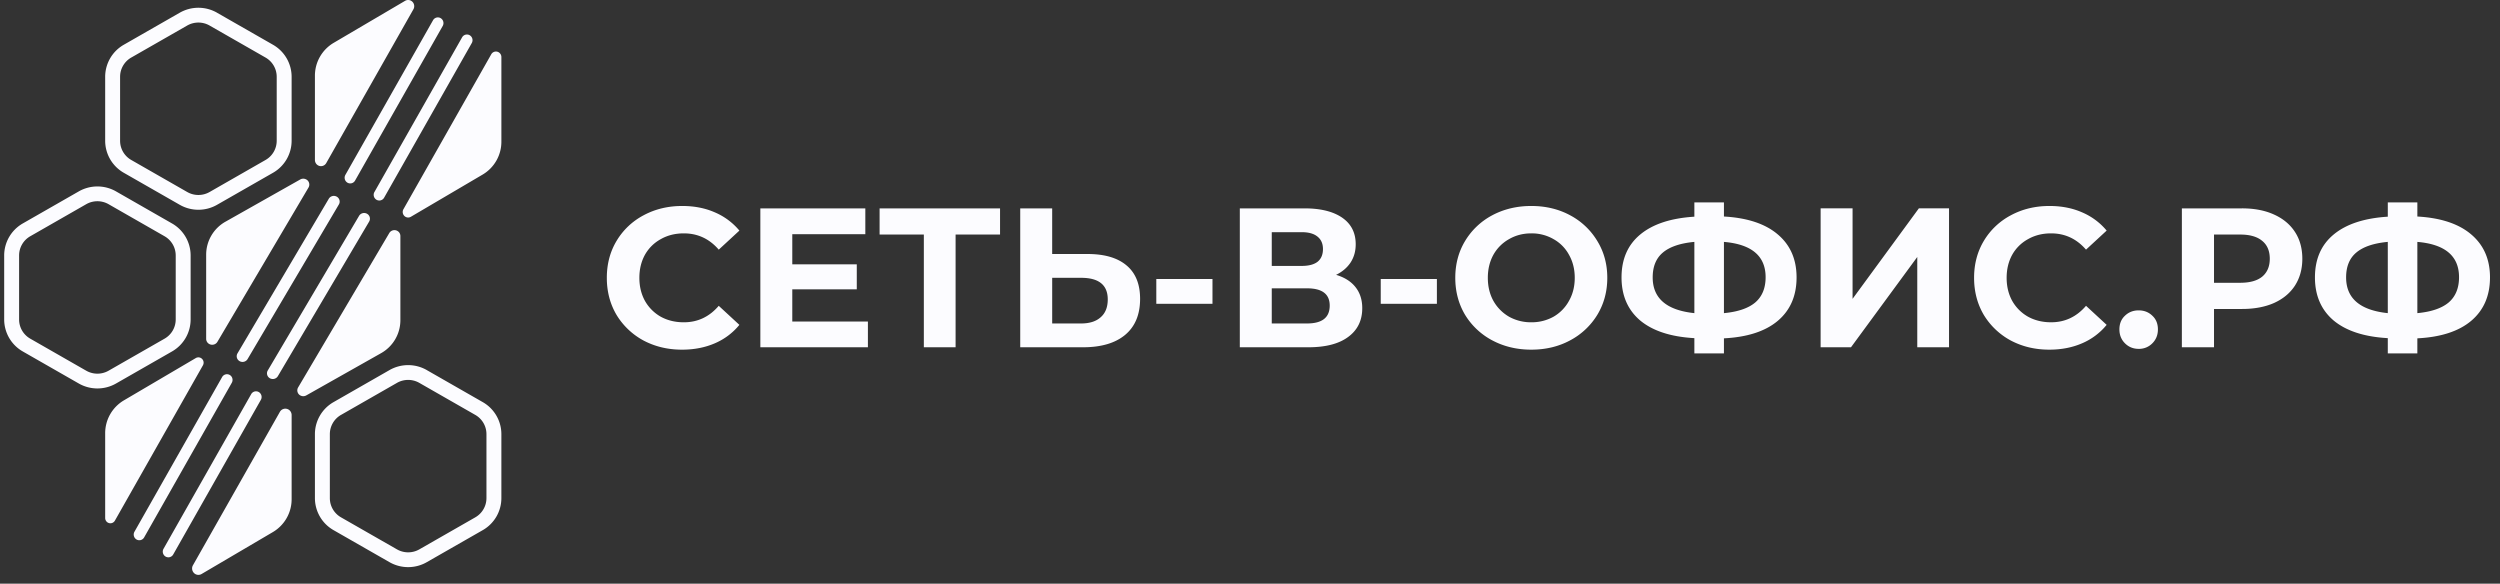 <svg width="227" height="53" viewBox="0 0 227 53" fill="none" xmlns="http://www.w3.org/2000/svg"><rect x="0" y="0" width="227" height="53" fill="#333333" stroke="none"/><path fill-rule="evenodd" clip-rule="evenodd" d="M18.425 33.173a.488.488 0 0 0-.173-.66.467.467 0 0 0-.475 0l-6.535 3.844a3.46 3.46 0 0 0-1.692 2.986v7.689c0 .172.09.331.236.417a.469.469 0 0 0 .647-.176l7.992-14.1zm-6.03 15.811a.522.522 0 0 1-.185-.706l7.958-14.04a.503.503 0 0 1 .694-.19c.243.143.326.46.186.707l-7.959 14.04a.503.503 0 0 1-.694.19zm2.453.846a.523.523 0 0 0 .186.706.503.503 0 0 0 .694-.19l7.959-14.04a.523.523 0 0 0-.186-.706.503.503 0 0 0-.694.19l-7.959 14.04zm11.346-12.645a.565.565 0 0 0-.78.212L17.52 51.325a.588.588 0 0 0 .21.796.563.563 0 0 0 .571 0l6.487-3.815a3.46 3.46 0 0 0 1.692-2.987v-7.631c0-.208-.109-.4-.285-.504zM37.538.843a.568.568 0 0 0-.202-.768.543.543 0 0 0-.552 0l-6.496 3.821a3.46 3.46 0 0 0-1.693 2.987v7.643c0 .2.105.386.276.486.263.155.6.063.752-.205L37.538.843zm-5.991 15.743a.523.523 0 0 1-.186-.707l7.958-14.04a.503.503 0 0 1 .694-.19c.243.144.326.46.186.708l-7.959 14.04a.503.503 0 0 1-.694.189zm2.452.845a.522.522 0 0 0 .186.707.503.503 0 0 0 .694-.19l7.959-14.04a.522.522 0 0 0-.186-.706.503.503 0 0 0-.694.19l-7.959 14.04zM45.28 4.747a.488.488 0 0 0-.675.184l-7.972 14.064a.509.509 0 0 0 .18.688c.154.09.342.09.495 0l6.525-3.837a3.46 3.46 0 0 0 1.693-2.987V5.182a.504.504 0 0 0-.247-.435zM28.012 17.029a.53.53 0 0 0-.2-.733.56.56 0 0 0-.55 0l-6.779 3.828a3.435 3.435 0 0 0-1.763 2.987v7.658c0 .191.104.368.274.464.261.147.596.06.747-.196l8.271-14.008zm-6.254 15.765a.511.511 0 0 1-.194-.707l8.29-14.04a.536.536 0 0 1 .723-.19c.253.143.34.46.194.707l-8.29 14.04a.536.536 0 0 1-.723.19zm2.555.845a.511.511 0 0 0 .194.707.536.536 0 0 0 .723-.19l8.29-14.04a.511.511 0 0 0-.194-.706.536.536 0 0 0-.723.19l-8.29 14.04zm11.772-12.672a.547.547 0 0 0-.738.194l-8.279 14.02a.523.523 0 0 0 .198.723.552.552 0 0 0 .542 0l6.784-3.83a3.435 3.435 0 0 0 1.763-2.987v-7.662a.526.526 0 0 0-.27-.457zm7.07 16.706l-5.079-2.907a2.047 2.047 0 0 0-2.032 0l-5.079 2.907a2.01 2.01 0 0 0-1.015 1.744v5.815c0 .72.387 1.384 1.015 1.743l5.08 2.907c.628.36 1.402.36 2.031 0l5.079-2.907a2.01 2.01 0 0 0 1.015-1.743v-5.815a2.01 2.01 0 0 0-1.015-1.744zm-4.402-4.07a3.412 3.412 0 0 0-3.386 0l-5.079 2.908a3.35 3.35 0 0 0-1.693 2.906v5.815a3.35 3.35 0 0 0 1.693 2.906l5.079 2.907c1.048.6 2.339.6 3.386 0l5.08-2.907a3.35 3.35 0 0 0 1.692-2.906v-5.815a3.35 3.35 0 0 0-1.693-2.906l-5.079-2.907zM24.11 5.225l-5.08-2.907a2.047 2.047 0 0 0-2.031 0l-5.08 2.907a2.01 2.01 0 0 0-1.015 1.744v5.815c0 .719.387 1.384 1.016 1.743l5.079 2.907c.628.36 1.403.36 2.032 0l5.078-2.907a2.01 2.01 0 0 0 1.016-1.743V6.969a2.01 2.01 0 0 0-1.016-1.744zm-4.402-4.07a3.412 3.412 0 0 0-3.387 0l-5.079 2.908A3.35 3.35 0 0 0 9.55 6.969v5.815a3.35 3.35 0 0 0 1.692 2.906l5.08 2.906c1.047.6 2.338.6 3.386 0l5.079-2.906a3.35 3.35 0 0 0 1.692-2.906V6.969a3.35 3.35 0 0 0-1.692-2.906l-5.08-2.907zM14.94 21.45l-5.08-2.908a2.047 2.047 0 0 0-2.032 0L2.75 21.45a2.01 2.01 0 0 0-1.016 1.744v5.815c0 .719.387 1.384 1.016 1.743l5.078 2.907c.63.36 1.404.36 2.032 0l5.08-2.907a2.01 2.01 0 0 0 1.015-1.743v-5.815a2.01 2.01 0 0 0-1.016-1.744zm-4.402-4.07a3.412 3.412 0 0 0-3.387 0l-5.079 2.907A3.35 3.35 0 0 0 .38 23.193v5.815a3.35 3.35 0 0 0 1.692 2.906l5.08 2.907c1.047.6 2.338.6 3.386 0l5.079-2.907a3.35 3.35 0 0 0 1.692-2.906v-5.815a3.35 3.35 0 0 0-1.693-2.906l-5.078-2.907z" fill="#FCFCFF"/><path d="M61.93 31.75c-1.286 0-2.451-.277-3.496-.83a6.423 6.423 0 0 1-2.451-2.324c-.589-.997-.883-2.12-.883-3.37s.294-2.366.883-3.351a6.25 6.25 0 0 1 2.45-2.325c1.046-.564 2.217-.847 3.514-.847 1.094 0 2.079.192 2.956.577a5.92 5.92 0 0 1 2.234 1.658l-1.874 1.73c-.853-.985-1.91-1.478-3.171-1.478-.781 0-1.478.174-2.09.522a3.651 3.651 0 0 0-1.442 1.424c-.337.613-.505 1.31-.505 2.09 0 .781.169 1.478.505 2.09A3.777 3.777 0 0 0 60 28.759c.613.336 1.31.505 2.09.505 1.262 0 2.32-.499 3.172-1.496l1.874 1.73a5.84 5.84 0 0 1-2.234 1.676c-.89.384-1.88.576-2.974.576zm16.876-2.56v2.343H69.04V18.92h9.532v2.343H71.94v2.739h5.856v2.27H71.94v2.92h6.865zm11.998-7.892h-4.036v10.235h-2.883V21.298h-4.018V18.92h10.937v2.378zm7.942 1.766c1.538 0 2.715.342 3.532 1.027.829.685 1.243 1.7 1.243 3.045 0 1.43-.456 2.523-1.369 3.28-.901.745-2.175 1.117-3.82 1.117h-5.695V18.92h2.901v4.145h3.208zm-.577 6.307c.757 0 1.346-.186 1.766-.559.433-.372.649-.913.649-1.622 0-1.309-.805-1.964-2.415-1.964h-2.63v4.145h2.63zm6.824-4.037h5.1v2.253h-5.1v-2.253zm16.321-.378c.769.228 1.358.6 1.766 1.117.409.517.613 1.153.613 1.91 0 1.117-.427 1.988-1.28 2.613-.841.625-2.048.937-3.622.937h-6.216V18.92h5.874c1.466 0 2.607.283 3.424.847.817.565 1.225 1.37 1.225 2.415 0 .625-.156 1.177-.468 1.658-.313.468-.751.84-1.316 1.117zm-5.838-.81h2.721c.637 0 1.117-.127 1.441-.38.325-.264.487-.648.487-1.152 0-.493-.168-.872-.505-1.136-.324-.264-.799-.396-1.423-.396h-2.721v3.063zm3.207 5.225c1.37 0 2.055-.54 2.055-1.622 0-1.045-.685-1.568-2.055-1.568h-3.207v3.19h3.207zm6.688-4.037h5.099v2.253h-5.099v-2.253zm13.67 6.416c-1.309 0-2.493-.283-3.55-.848a6.384 6.384 0 0 1-2.468-2.324c-.589-.997-.883-2.114-.883-3.352 0-1.237.294-2.348.883-3.333a6.34 6.34 0 0 1 2.468-2.343c1.057-.564 2.241-.847 3.55-.847 1.309 0 2.487.283 3.532.847a6.34 6.34 0 0 1 2.468 2.343c.601.985.901 2.096.901 3.333 0 1.238-.3 2.355-.901 3.352a6.384 6.384 0 0 1-2.468 2.324c-1.045.565-2.223.847-3.532.847zm0-2.487a4.06 4.06 0 0 0 2.018-.505 3.689 3.689 0 0 0 1.406-1.441c.348-.613.522-1.31.522-2.09 0-.782-.174-1.478-.522-2.091a3.565 3.565 0 0 0-1.406-1.424 3.946 3.946 0 0 0-2.018-.522c-.745 0-1.417.174-2.018.522a3.688 3.688 0 0 0-1.424 1.424c-.336.613-.504 1.31-.504 2.09 0 .781.168 1.478.504 2.09a3.818 3.818 0 0 0 1.424 1.442 4.063 4.063 0 0 0 2.018.505zm24.088-4.073c0 1.67-.57 2.985-1.712 3.947-1.129.948-2.757 1.477-4.883 1.585v1.37h-2.685v-1.388c-2.138-.12-3.778-.655-4.919-1.604-1.129-.96-1.694-2.264-1.694-3.91 0-1.658.565-2.955 1.694-3.892 1.141-.949 2.781-1.49 4.919-1.622V18.38h2.685v1.28c2.126.12 3.754.66 4.883 1.621 1.142.961 1.712 2.264 1.712 3.91zm-6.595 3.244c1.274-.12 2.223-.445 2.847-.973.625-.54.937-1.304.937-2.289 0-1.922-1.261-2.991-3.784-3.207v6.469zm-6.469-3.244c0 1.898 1.262 2.98 3.784 3.244v-6.47c-1.285.12-2.24.445-2.865.974-.612.516-.919 1.267-.919 2.252zm15.248-6.27h2.901v8.216l6.019-8.216h2.739v12.613h-2.883v-8.199l-6.019 8.2h-2.757V18.92zm20.764 12.83c-1.286 0-2.451-.277-3.496-.83a6.427 6.427 0 0 1-2.451-2.324c-.588-.997-.883-2.12-.883-3.37s.295-2.366.883-3.351a6.253 6.253 0 0 1 2.451-2.325c1.045-.564 2.216-.847 3.514-.847 1.093 0 2.078.192 2.955.577a5.914 5.914 0 0 1 2.234 1.658l-1.874 1.73c-.853-.985-1.91-1.478-3.171-1.478-.781 0-1.478.174-2.09.522a3.648 3.648 0 0 0-1.442 1.424c-.336.613-.504 1.31-.504 2.09 0 .781.168 1.478.504 2.09a3.773 3.773 0 0 0 1.442 1.442c.612.336 1.309.505 2.09.505 1.261 0 2.318-.499 3.171-1.496l1.874 1.73a5.835 5.835 0 0 1-2.234 1.676c-.889.384-1.88.576-2.973.576zm8.114-.073c-.493 0-.907-.168-1.243-.504-.337-.337-.505-.757-.505-1.262 0-.516.168-.93.505-1.243.336-.324.75-.486 1.243-.486.492 0 .907.162 1.243.486.337.312.505.727.505 1.243 0 .505-.168.925-.505 1.262a1.69 1.69 0 0 1-1.243.504zm9.383-12.757c1.117 0 2.084.186 2.901.558.829.372 1.466.901 1.91 1.586.445.684.667 1.495.667 2.432 0 .925-.222 1.736-.667 2.433-.444.685-1.081 1.213-1.91 1.586-.817.36-1.784.54-2.901.54h-2.541v3.478h-2.919V18.92h5.46zm-.162 6.757c.877 0 1.543-.186 2-.559.456-.384.685-.925.685-1.622 0-.708-.229-1.249-.685-1.621-.457-.385-1.123-.577-2-.577h-2.379v4.379h2.379zm22.68-.487c0 1.67-.571 2.985-1.712 3.947-1.129.948-2.757 1.477-4.884 1.585v1.37h-2.684v-1.388c-2.139-.12-3.778-.655-4.92-1.604-1.129-.96-1.694-2.264-1.694-3.91 0-1.658.565-2.955 1.694-3.892 1.142-.949 2.781-1.49 4.92-1.622V18.38h2.684v1.28c2.127.12 3.755.66 4.884 1.621 1.141.961 1.712 2.264 1.712 3.91zm-6.596 3.244c1.274-.12 2.223-.445 2.848-.973.624-.54.937-1.304.937-2.289 0-1.922-1.262-2.991-3.785-3.207v6.469zm-6.468-3.244c0 1.898 1.261 2.98 3.784 3.244v-6.47c-1.286.12-2.241.445-2.865.974-.613.516-.919 1.267-.919 2.252z" fill="#FCFCFF"/></svg>
